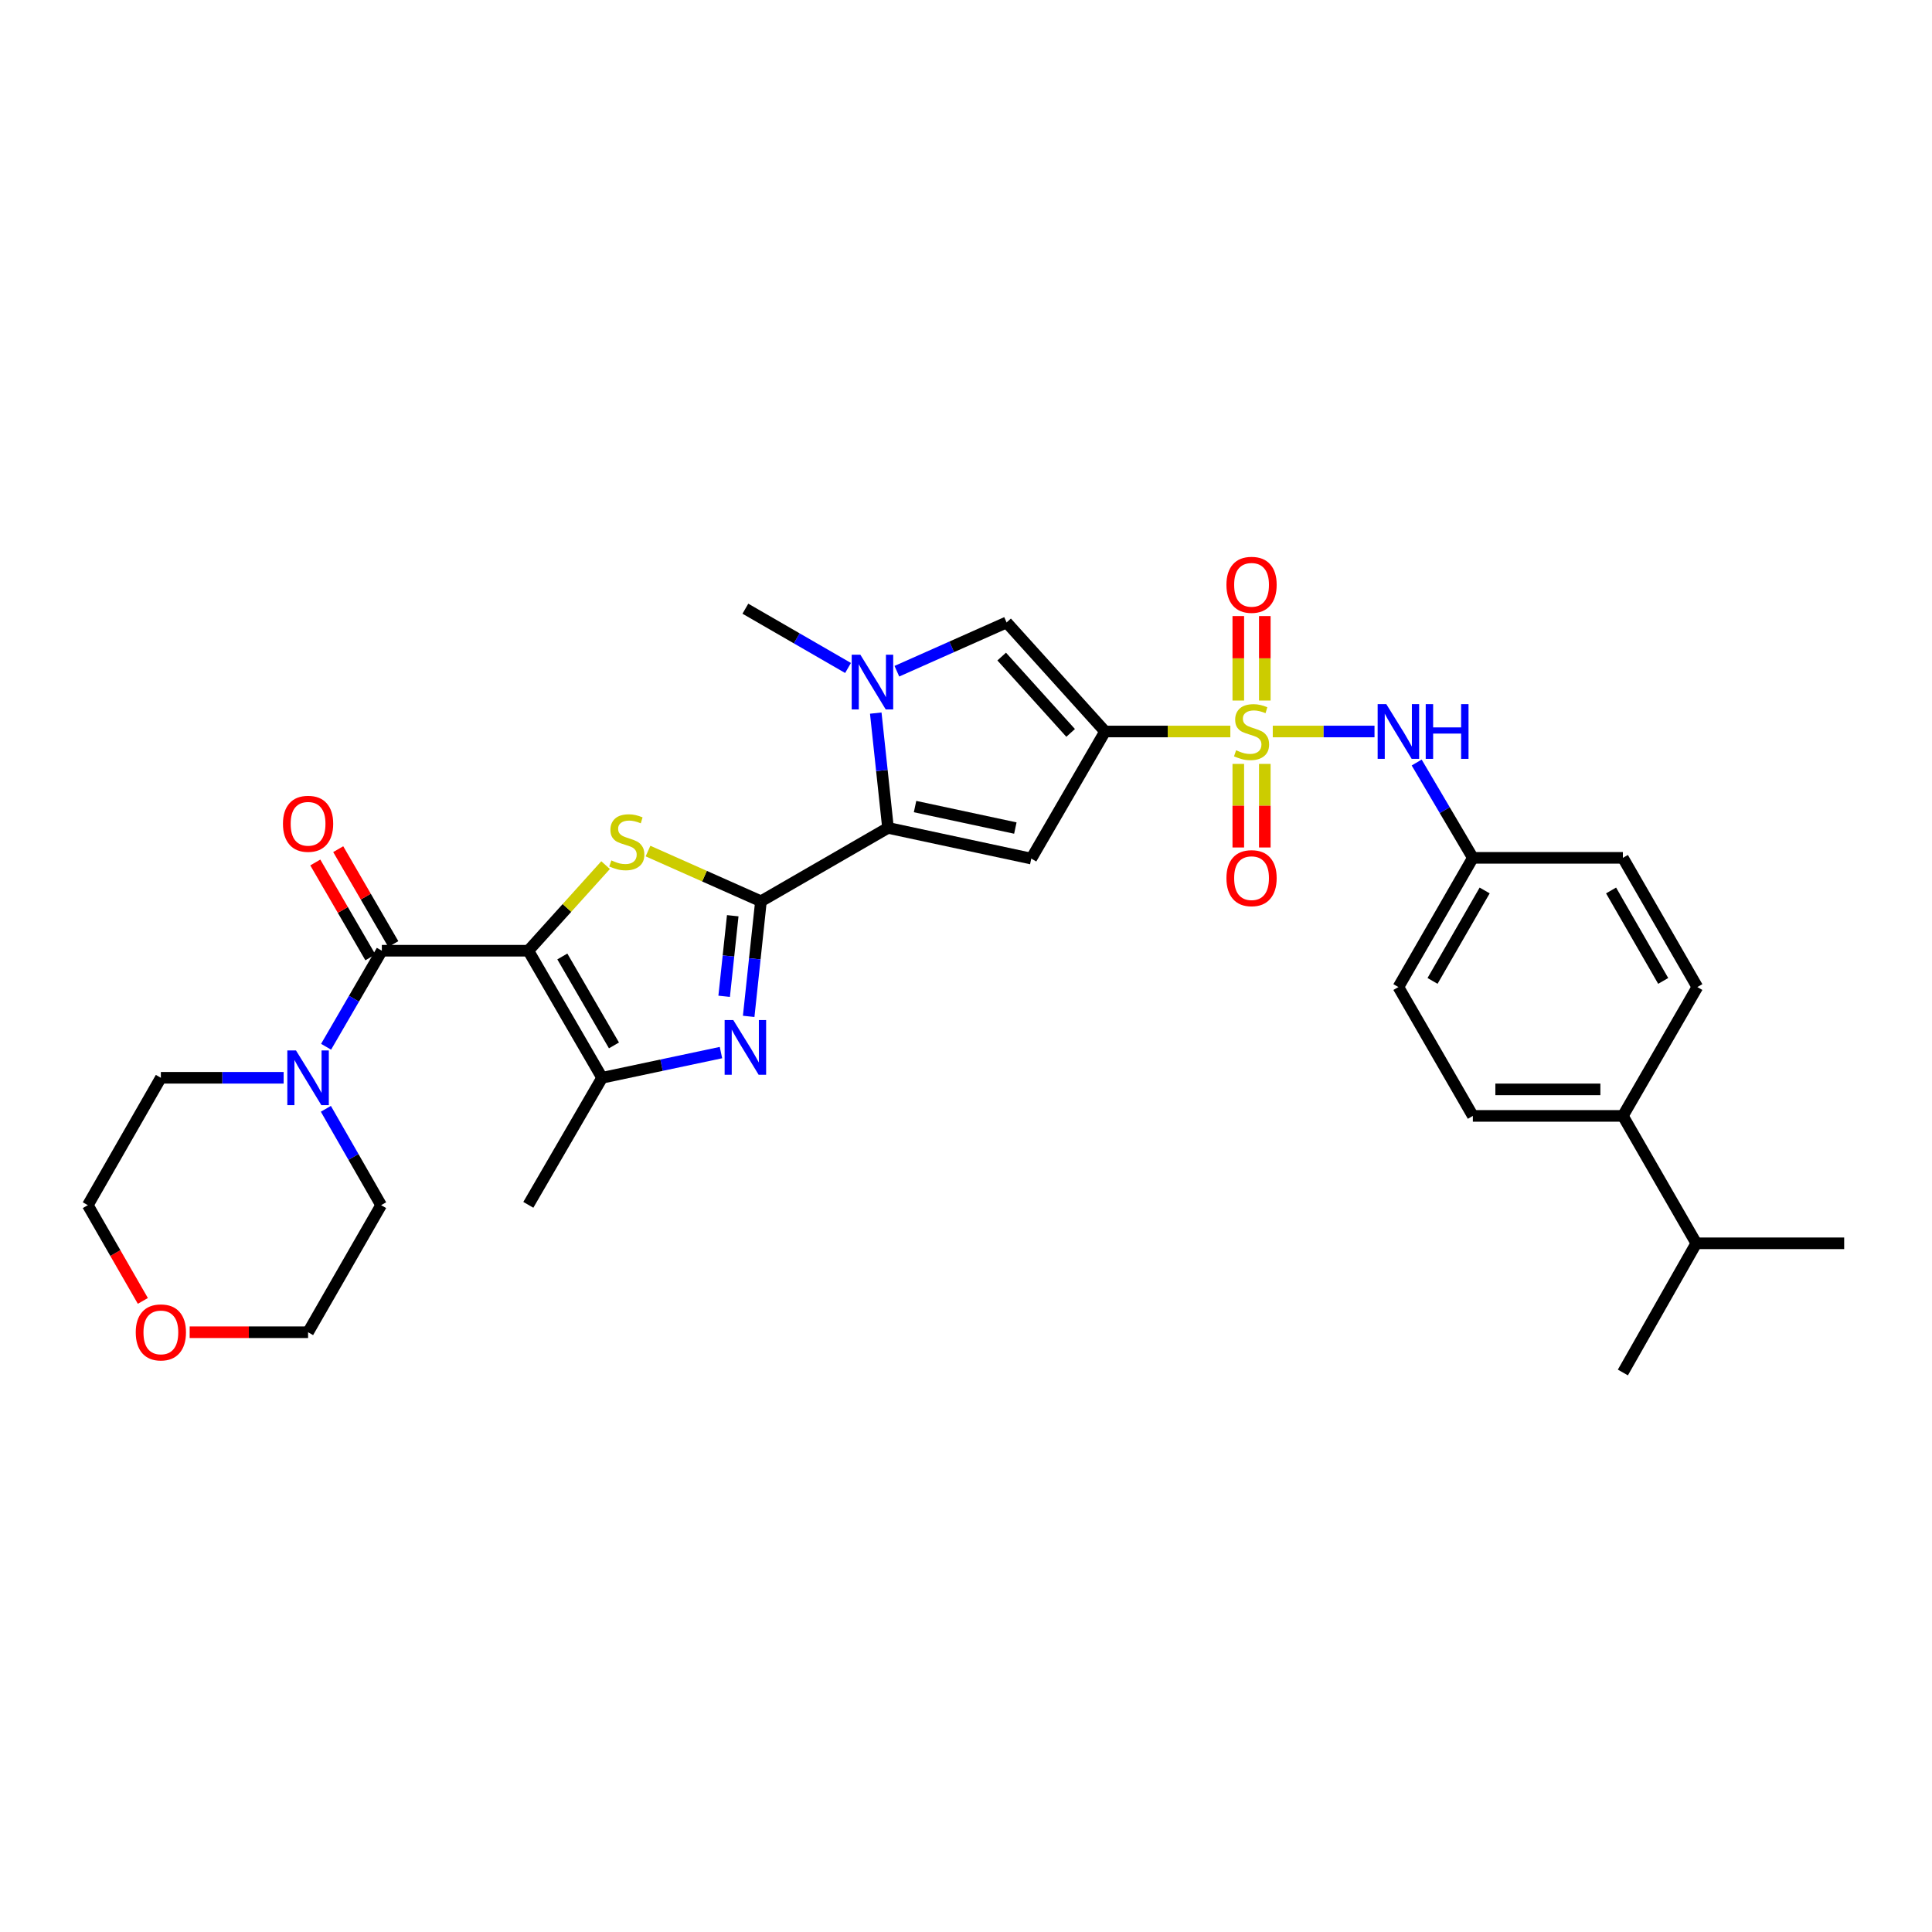 <?xml version='1.0' encoding='iso-8859-1'?>
<svg version='1.1' baseProfile='full'
              xmlns='http://www.w3.org/2000/svg'
                      xmlns:rdkit='http://www.rdkit.org/xml'
                      xmlns:xlink='http://www.w3.org/1999/xlink'
                  xml:space='preserve'
width='1000px' height='1000px' viewBox='0 0 1000 1000'>
<!-- END OF HEADER -->
<rect style='opacity:1.0;fill:#FFFFFF;stroke:none' width='1000' height='1000' x='0' y='0'> </rect>
<path class='bond-3' d='M 273.463,492.092 L 293.456,469.942' style='fill:none;fill-rule:evenodd;stroke:#000000;stroke-width:6px;stroke-linecap:butt;stroke-linejoin:miter;stroke-opacity:1' />
<path class='bond-3' d='M 293.456,469.942 L 313.449,447.793' style='fill:none;fill-rule:evenodd;stroke:#CCCC00;stroke-width:6px;stroke-linecap:butt;stroke-linejoin:miter;stroke-opacity:1' />
<path class='bond-7' d='M 273.463,492.092 L 197.641,492.092' style='fill:none;fill-rule:evenodd;stroke:#000000;stroke-width:6px;stroke-linecap:butt;stroke-linejoin:miter;stroke-opacity:1' />
<path class='bond-8' d='M 273.463,492.092 L 311.645,557.858' style='fill:none;fill-rule:evenodd;stroke:#000000;stroke-width:6px;stroke-linecap:butt;stroke-linejoin:miter;stroke-opacity:1' />
<path class='bond-8' d='M 291.059,495.066 L 317.786,541.103' style='fill:none;fill-rule:evenodd;stroke:#000000;stroke-width:6px;stroke-linecap:butt;stroke-linejoin:miter;stroke-opacity:1' />
<path class='bond-0' d='M 636.827,378.621 L 604.407,378.621' style='fill:none;fill-rule:evenodd;stroke:#CCCC00;stroke-width:6px;stroke-linecap:butt;stroke-linejoin:miter;stroke-opacity:1' />
<path class='bond-0' d='M 604.407,378.621 L 571.987,378.621' style='fill:none;fill-rule:evenodd;stroke:#000000;stroke-width:6px;stroke-linecap:butt;stroke-linejoin:miter;stroke-opacity:1' />
<path class='bond-12' d='M 658.782,378.621 L 685.112,378.621' style='fill:none;fill-rule:evenodd;stroke:#CCCC00;stroke-width:6px;stroke-linecap:butt;stroke-linejoin:miter;stroke-opacity:1' />
<path class='bond-12' d='M 685.112,378.621 L 711.442,378.621' style='fill:none;fill-rule:evenodd;stroke:#0000FF;stroke-width:6px;stroke-linecap:butt;stroke-linejoin:miter;stroke-opacity:1' />
<path class='bond-13' d='M 654.664,362.601 L 654.664,340.738' style='fill:none;fill-rule:evenodd;stroke:#CCCC00;stroke-width:6px;stroke-linecap:butt;stroke-linejoin:miter;stroke-opacity:1' />
<path class='bond-13' d='M 654.664,340.738 L 654.664,318.876' style='fill:none;fill-rule:evenodd;stroke:#FF0000;stroke-width:6px;stroke-linecap:butt;stroke-linejoin:miter;stroke-opacity:1' />
<path class='bond-13' d='M 640.94,362.601 L 640.94,340.738' style='fill:none;fill-rule:evenodd;stroke:#CCCC00;stroke-width:6px;stroke-linecap:butt;stroke-linejoin:miter;stroke-opacity:1' />
<path class='bond-13' d='M 640.94,340.738 L 640.94,318.876' style='fill:none;fill-rule:evenodd;stroke:#FF0000;stroke-width:6px;stroke-linecap:butt;stroke-linejoin:miter;stroke-opacity:1' />
<path class='bond-14' d='M 640.94,395.397 L 640.94,417.026' style='fill:none;fill-rule:evenodd;stroke:#CCCC00;stroke-width:6px;stroke-linecap:butt;stroke-linejoin:miter;stroke-opacity:1' />
<path class='bond-14' d='M 640.94,417.026 L 640.94,438.655' style='fill:none;fill-rule:evenodd;stroke:#FF0000;stroke-width:6px;stroke-linecap:butt;stroke-linejoin:miter;stroke-opacity:1' />
<path class='bond-14' d='M 654.664,395.397 L 654.664,417.026' style='fill:none;fill-rule:evenodd;stroke:#CCCC00;stroke-width:6px;stroke-linecap:butt;stroke-linejoin:miter;stroke-opacity:1' />
<path class='bond-14' d='M 654.664,417.026 L 654.664,438.655' style='fill:none;fill-rule:evenodd;stroke:#FF0000;stroke-width:6px;stroke-linecap:butt;stroke-linejoin:miter;stroke-opacity:1' />
<path class='bond-1' d='M 571.987,378.621 L 533.79,444.403' style='fill:none;fill-rule:evenodd;stroke:#000000;stroke-width:6px;stroke-linecap:butt;stroke-linejoin:miter;stroke-opacity:1' />
<path class='bond-34' d='M 571.987,378.621 L 521.012,322.172' style='fill:none;fill-rule:evenodd;stroke:#000000;stroke-width:6px;stroke-linecap:butt;stroke-linejoin:miter;stroke-opacity:1' />
<path class='bond-34' d='M 554.156,379.351 L 518.473,339.837' style='fill:none;fill-rule:evenodd;stroke:#000000;stroke-width:6px;stroke-linecap:butt;stroke-linejoin:miter;stroke-opacity:1' />
<path class='bond-2' d='M 393.864,466.497 L 364.637,453.503' style='fill:none;fill-rule:evenodd;stroke:#000000;stroke-width:6px;stroke-linecap:butt;stroke-linejoin:miter;stroke-opacity:1' />
<path class='bond-2' d='M 364.637,453.503 L 335.41,440.509' style='fill:none;fill-rule:evenodd;stroke:#CCCC00;stroke-width:6px;stroke-linecap:butt;stroke-linejoin:miter;stroke-opacity:1' />
<path class='bond-4' d='M 393.864,466.497 L 459.63,428.514' style='fill:none;fill-rule:evenodd;stroke:#000000;stroke-width:6px;stroke-linecap:butt;stroke-linejoin:miter;stroke-opacity:1' />
<path class='bond-32' d='M 393.864,466.497 L 390.69,496.286' style='fill:none;fill-rule:evenodd;stroke:#000000;stroke-width:6px;stroke-linecap:butt;stroke-linejoin:miter;stroke-opacity:1' />
<path class='bond-32' d='M 390.69,496.286 L 387.516,526.075' style='fill:none;fill-rule:evenodd;stroke:#0000FF;stroke-width:6px;stroke-linecap:butt;stroke-linejoin:miter;stroke-opacity:1' />
<path class='bond-32' d='M 379.266,473.98 L 377.044,494.832' style='fill:none;fill-rule:evenodd;stroke:#000000;stroke-width:6px;stroke-linecap:butt;stroke-linejoin:miter;stroke-opacity:1' />
<path class='bond-32' d='M 377.044,494.832 L 374.822,515.685' style='fill:none;fill-rule:evenodd;stroke:#0000FF;stroke-width:6px;stroke-linecap:butt;stroke-linejoin:miter;stroke-opacity:1' />
<path class='bond-6' d='M 459.63,428.514 L 533.79,444.403' style='fill:none;fill-rule:evenodd;stroke:#000000;stroke-width:6px;stroke-linecap:butt;stroke-linejoin:miter;stroke-opacity:1' />
<path class='bond-6' d='M 473.629,417.478 L 525.541,428.6' style='fill:none;fill-rule:evenodd;stroke:#000000;stroke-width:6px;stroke-linecap:butt;stroke-linejoin:miter;stroke-opacity:1' />
<path class='bond-9' d='M 459.63,428.514 L 456.461,398.807' style='fill:none;fill-rule:evenodd;stroke:#000000;stroke-width:6px;stroke-linecap:butt;stroke-linejoin:miter;stroke-opacity:1' />
<path class='bond-9' d='M 456.461,398.807 L 453.292,369.1' style='fill:none;fill-rule:evenodd;stroke:#0000FF;stroke-width:6px;stroke-linecap:butt;stroke-linejoin:miter;stroke-opacity:1' />
<path class='bond-5' d='M 373.17,544.815 L 342.407,551.337' style='fill:none;fill-rule:evenodd;stroke:#0000FF;stroke-width:6px;stroke-linecap:butt;stroke-linejoin:miter;stroke-opacity:1' />
<path class='bond-5' d='M 342.407,551.337 L 311.645,557.858' style='fill:none;fill-rule:evenodd;stroke:#000000;stroke-width:6px;stroke-linecap:butt;stroke-linejoin:miter;stroke-opacity:1' />
<path class='bond-11' d='M 197.641,492.092 L 183.212,516.944' style='fill:none;fill-rule:evenodd;stroke:#000000;stroke-width:6px;stroke-linecap:butt;stroke-linejoin:miter;stroke-opacity:1' />
<path class='bond-11' d='M 183.212,516.944 L 168.783,541.797' style='fill:none;fill-rule:evenodd;stroke:#0000FF;stroke-width:6px;stroke-linecap:butt;stroke-linejoin:miter;stroke-opacity:1' />
<path class='bond-15' d='M 203.575,488.647 L 189.32,464.087' style='fill:none;fill-rule:evenodd;stroke:#000000;stroke-width:6px;stroke-linecap:butt;stroke-linejoin:miter;stroke-opacity:1' />
<path class='bond-15' d='M 189.32,464.087 L 175.064,439.527' style='fill:none;fill-rule:evenodd;stroke:#FF0000;stroke-width:6px;stroke-linecap:butt;stroke-linejoin:miter;stroke-opacity:1' />
<path class='bond-15' d='M 191.706,495.536 L 177.451,470.976' style='fill:none;fill-rule:evenodd;stroke:#000000;stroke-width:6px;stroke-linecap:butt;stroke-linejoin:miter;stroke-opacity:1' />
<path class='bond-15' d='M 177.451,470.976 L 163.195,446.417' style='fill:none;fill-rule:evenodd;stroke:#FF0000;stroke-width:6px;stroke-linecap:butt;stroke-linejoin:miter;stroke-opacity:1' />
<path class='bond-25' d='M 311.645,557.858 L 273.463,623.624' style='fill:none;fill-rule:evenodd;stroke:#000000;stroke-width:6px;stroke-linecap:butt;stroke-linejoin:miter;stroke-opacity:1' />
<path class='bond-10' d='M 464.219,347.423 L 492.615,334.797' style='fill:none;fill-rule:evenodd;stroke:#0000FF;stroke-width:6px;stroke-linecap:butt;stroke-linejoin:miter;stroke-opacity:1' />
<path class='bond-10' d='M 492.615,334.797 L 521.012,322.172' style='fill:none;fill-rule:evenodd;stroke:#000000;stroke-width:6px;stroke-linecap:butt;stroke-linejoin:miter;stroke-opacity:1' />
<path class='bond-21' d='M 438.94,345.743 L 412.373,330.401' style='fill:none;fill-rule:evenodd;stroke:#0000FF;stroke-width:6px;stroke-linecap:butt;stroke-linejoin:miter;stroke-opacity:1' />
<path class='bond-21' d='M 412.373,330.401 L 385.805,315.059' style='fill:none;fill-rule:evenodd;stroke:#000000;stroke-width:6px;stroke-linecap:butt;stroke-linejoin:miter;stroke-opacity:1' />
<path class='bond-26' d='M 168.667,573.918 L 182.967,598.859' style='fill:none;fill-rule:evenodd;stroke:#0000FF;stroke-width:6px;stroke-linecap:butt;stroke-linejoin:miter;stroke-opacity:1' />
<path class='bond-26' d='M 182.967,598.859 L 197.267,623.799' style='fill:none;fill-rule:evenodd;stroke:#000000;stroke-width:6px;stroke-linecap:butt;stroke-linejoin:miter;stroke-opacity:1' />
<path class='bond-27' d='M 146.814,557.858 L 115.038,557.858' style='fill:none;fill-rule:evenodd;stroke:#0000FF;stroke-width:6px;stroke-linecap:butt;stroke-linejoin:miter;stroke-opacity:1' />
<path class='bond-27' d='M 115.038,557.858 L 83.263,557.858' style='fill:none;fill-rule:evenodd;stroke:#000000;stroke-width:6px;stroke-linecap:butt;stroke-linejoin:miter;stroke-opacity:1' />
<path class='bond-18' d='M 733.27,394.679 L 747.809,419.35' style='fill:none;fill-rule:evenodd;stroke:#0000FF;stroke-width:6px;stroke-linecap:butt;stroke-linejoin:miter;stroke-opacity:1' />
<path class='bond-18' d='M 747.809,419.35 L 762.348,444.021' style='fill:none;fill-rule:evenodd;stroke:#000000;stroke-width:6px;stroke-linecap:butt;stroke-linejoin:miter;stroke-opacity:1' />
<path class='bond-16' d='M 840,577.589 L 762.348,577.589' style='fill:none;fill-rule:evenodd;stroke:#000000;stroke-width:6px;stroke-linecap:butt;stroke-linejoin:miter;stroke-opacity:1' />
<path class='bond-16' d='M 828.352,563.866 L 773.996,563.866' style='fill:none;fill-rule:evenodd;stroke:#000000;stroke-width:6px;stroke-linecap:butt;stroke-linejoin:miter;stroke-opacity:1' />
<path class='bond-22' d='M 840,577.589 L 877.999,643.531' style='fill:none;fill-rule:evenodd;stroke:#000000;stroke-width:6px;stroke-linecap:butt;stroke-linejoin:miter;stroke-opacity:1' />
<path class='bond-35' d='M 840,577.589 L 878.54,510.901' style='fill:none;fill-rule:evenodd;stroke:#000000;stroke-width:6px;stroke-linecap:butt;stroke-linejoin:miter;stroke-opacity:1' />
<path class='bond-17' d='M 73.94,673.349 L 59.697,648.574' style='fill:none;fill-rule:evenodd;stroke:#FF0000;stroke-width:6px;stroke-linecap:butt;stroke-linejoin:miter;stroke-opacity:1' />
<path class='bond-17' d='M 59.697,648.574 L 45.455,623.799' style='fill:none;fill-rule:evenodd;stroke:#000000;stroke-width:6px;stroke-linecap:butt;stroke-linejoin:miter;stroke-opacity:1' />
<path class='bond-33' d='M 98.168,689.565 L 128.813,689.565' style='fill:none;fill-rule:evenodd;stroke:#FF0000;stroke-width:6px;stroke-linecap:butt;stroke-linejoin:miter;stroke-opacity:1' />
<path class='bond-33' d='M 128.813,689.565 L 159.459,689.565' style='fill:none;fill-rule:evenodd;stroke:#000000;stroke-width:6px;stroke-linecap:butt;stroke-linejoin:miter;stroke-opacity:1' />
<path class='bond-23' d='M 762.348,444.021 L 840,444.021' style='fill:none;fill-rule:evenodd;stroke:#000000;stroke-width:6px;stroke-linecap:butt;stroke-linejoin:miter;stroke-opacity:1' />
<path class='bond-24' d='M 762.348,444.021 L 723.808,510.901' style='fill:none;fill-rule:evenodd;stroke:#000000;stroke-width:6px;stroke-linecap:butt;stroke-linejoin:miter;stroke-opacity:1' />
<path class='bond-24' d='M 768.457,460.905 L 741.479,507.721' style='fill:none;fill-rule:evenodd;stroke:#000000;stroke-width:6px;stroke-linecap:butt;stroke-linejoin:miter;stroke-opacity:1' />
<path class='bond-19' d='M 762.348,577.589 L 723.808,510.901' style='fill:none;fill-rule:evenodd;stroke:#000000;stroke-width:6px;stroke-linecap:butt;stroke-linejoin:miter;stroke-opacity:1' />
<path class='bond-20' d='M 878.54,510.901 L 840,444.021' style='fill:none;fill-rule:evenodd;stroke:#000000;stroke-width:6px;stroke-linecap:butt;stroke-linejoin:miter;stroke-opacity:1' />
<path class='bond-20' d='M 860.869,507.721 L 833.89,460.905' style='fill:none;fill-rule:evenodd;stroke:#000000;stroke-width:6px;stroke-linecap:butt;stroke-linejoin:miter;stroke-opacity:1' />
<path class='bond-30' d='M 877.999,643.531 L 954.545,643.531' style='fill:none;fill-rule:evenodd;stroke:#000000;stroke-width:6px;stroke-linecap:butt;stroke-linejoin:miter;stroke-opacity:1' />
<path class='bond-31' d='M 877.999,643.531 L 840,710.402' style='fill:none;fill-rule:evenodd;stroke:#000000;stroke-width:6px;stroke-linecap:butt;stroke-linejoin:miter;stroke-opacity:1' />
<path class='bond-28' d='M 197.267,623.799 L 159.459,689.565' style='fill:none;fill-rule:evenodd;stroke:#000000;stroke-width:6px;stroke-linecap:butt;stroke-linejoin:miter;stroke-opacity:1' />
<path class='bond-29' d='M 83.263,557.858 L 45.455,623.799' style='fill:none;fill-rule:evenodd;stroke:#000000;stroke-width:6px;stroke-linecap:butt;stroke-linejoin:miter;stroke-opacity:1' />
<path  class='atom-1' d='M 639.802 388.341
Q 640.122 388.461, 641.442 389.021
Q 642.762 389.581, 644.202 389.941
Q 645.682 390.261, 647.122 390.261
Q 649.802 390.261, 651.362 388.981
Q 652.922 387.661, 652.922 385.381
Q 652.922 383.821, 652.122 382.861
Q 651.362 381.901, 650.162 381.381
Q 648.962 380.861, 646.962 380.261
Q 644.442 379.501, 642.922 378.781
Q 641.442 378.061, 640.362 376.541
Q 639.322 375.021, 639.322 372.461
Q 639.322 368.901, 641.722 366.701
Q 644.162 364.501, 648.962 364.501
Q 652.242 364.501, 655.962 366.061
L 655.042 369.141
Q 651.642 367.741, 649.082 367.741
Q 646.322 367.741, 644.802 368.901
Q 643.282 370.021, 643.322 371.981
Q 643.322 373.501, 644.082 374.421
Q 644.882 375.341, 646.002 375.861
Q 647.162 376.381, 649.082 376.981
Q 651.642 377.781, 653.162 378.581
Q 654.682 379.381, 655.762 381.021
Q 656.882 382.621, 656.882 385.381
Q 656.882 389.301, 654.242 391.421
Q 651.642 393.501, 647.282 393.501
Q 644.762 393.501, 642.842 392.941
Q 640.962 392.421, 638.722 391.501
L 639.802 388.341
' fill='#CCCC00'/>
<path  class='atom-4' d='M 316.431 445.347
Q 316.751 445.467, 318.071 446.027
Q 319.391 446.587, 320.831 446.947
Q 322.311 447.267, 323.751 447.267
Q 326.431 447.267, 327.991 445.987
Q 329.551 444.667, 329.551 442.387
Q 329.551 440.827, 328.751 439.867
Q 327.991 438.907, 326.791 438.387
Q 325.591 437.867, 323.591 437.267
Q 321.071 436.507, 319.551 435.787
Q 318.071 435.067, 316.991 433.547
Q 315.951 432.027, 315.951 429.467
Q 315.951 425.907, 318.351 423.707
Q 320.791 421.507, 325.591 421.507
Q 328.871 421.507, 332.591 423.067
L 331.671 426.147
Q 328.271 424.747, 325.711 424.747
Q 322.951 424.747, 321.431 425.907
Q 319.911 427.027, 319.951 428.987
Q 319.951 430.507, 320.711 431.427
Q 321.511 432.347, 322.631 432.867
Q 323.791 433.387, 325.711 433.987
Q 328.271 434.787, 329.791 435.587
Q 331.311 436.387, 332.391 438.027
Q 333.511 439.627, 333.511 442.387
Q 333.511 446.307, 330.871 448.427
Q 328.271 450.507, 323.911 450.507
Q 321.391 450.507, 319.471 449.947
Q 317.591 449.427, 315.351 448.507
L 316.431 445.347
' fill='#CCCC00'/>
<path  class='atom-6' d='M 379.545 527.977
L 388.825 542.977
Q 389.745 544.457, 391.225 547.137
Q 392.705 549.817, 392.785 549.977
L 392.785 527.977
L 396.545 527.977
L 396.545 556.297
L 392.665 556.297
L 382.705 539.897
Q 381.545 537.977, 380.305 535.777
Q 379.105 533.577, 378.745 532.897
L 378.745 556.297
L 375.065 556.297
L 375.065 527.977
L 379.545 527.977
' fill='#0000FF'/>
<path  class='atom-10' d='M 445.319 338.882
L 454.599 353.882
Q 455.519 355.362, 456.999 358.042
Q 458.479 360.722, 458.559 360.882
L 458.559 338.882
L 462.319 338.882
L 462.319 367.202
L 458.439 367.202
L 448.479 350.802
Q 447.319 348.882, 446.079 346.682
Q 444.879 344.482, 444.519 343.802
L 444.519 367.202
L 440.839 367.202
L 440.839 338.882
L 445.319 338.882
' fill='#0000FF'/>
<path  class='atom-12' d='M 153.199 543.698
L 162.479 558.698
Q 163.399 560.178, 164.879 562.858
Q 166.359 565.538, 166.439 565.698
L 166.439 543.698
L 170.199 543.698
L 170.199 572.018
L 166.319 572.018
L 156.359 555.618
Q 155.199 553.698, 153.959 551.498
Q 152.759 549.298, 152.399 548.618
L 152.399 572.018
L 148.719 572.018
L 148.719 543.698
L 153.199 543.698
' fill='#0000FF'/>
<path  class='atom-13' d='M 717.548 364.461
L 726.828 379.461
Q 727.748 380.941, 729.228 383.621
Q 730.708 386.301, 730.788 386.461
L 730.788 364.461
L 734.548 364.461
L 734.548 392.781
L 730.668 392.781
L 720.708 376.381
Q 719.548 374.461, 718.308 372.261
Q 717.108 370.061, 716.748 369.381
L 716.748 392.781
L 713.068 392.781
L 713.068 364.461
L 717.548 364.461
' fill='#0000FF'/>
<path  class='atom-13' d='M 737.948 364.461
L 741.788 364.461
L 741.788 376.501
L 756.268 376.501
L 756.268 364.461
L 760.108 364.461
L 760.108 392.781
L 756.268 392.781
L 756.268 379.701
L 741.788 379.701
L 741.788 392.781
L 737.948 392.781
L 737.948 364.461
' fill='#0000FF'/>
<path  class='atom-14' d='M 634.802 302.696
Q 634.802 295.896, 638.162 292.096
Q 641.522 288.296, 647.802 288.296
Q 654.082 288.296, 657.442 292.096
Q 660.802 295.896, 660.802 302.696
Q 660.802 309.576, 657.402 313.496
Q 654.002 317.376, 647.802 317.376
Q 641.562 317.376, 638.162 313.496
Q 634.802 309.616, 634.802 302.696
M 647.802 314.176
Q 652.122 314.176, 654.442 311.296
Q 656.802 308.376, 656.802 302.696
Q 656.802 297.136, 654.442 294.336
Q 652.122 291.496, 647.802 291.496
Q 643.482 291.496, 641.122 294.296
Q 638.802 297.096, 638.802 302.696
Q 638.802 308.416, 641.122 311.296
Q 643.482 314.176, 647.802 314.176
' fill='#FF0000'/>
<path  class='atom-15' d='M 634.802 454.531
Q 634.802 447.731, 638.162 443.931
Q 641.522 440.131, 647.802 440.131
Q 654.082 440.131, 657.442 443.931
Q 660.802 447.731, 660.802 454.531
Q 660.802 461.411, 657.402 465.331
Q 654.002 469.211, 647.802 469.211
Q 641.562 469.211, 638.162 465.331
Q 634.802 461.451, 634.802 454.531
M 647.802 466.011
Q 652.122 466.011, 654.442 463.131
Q 656.802 460.211, 656.802 454.531
Q 656.802 448.971, 654.442 446.171
Q 652.122 443.331, 647.802 443.331
Q 643.482 443.331, 641.122 446.131
Q 638.802 448.931, 638.802 454.531
Q 638.802 460.251, 641.122 463.131
Q 643.482 466.011, 647.802 466.011
' fill='#FF0000'/>
<path  class='atom-16' d='M 146.459 426.39
Q 146.459 419.59, 149.819 415.79
Q 153.179 411.99, 159.459 411.99
Q 165.739 411.99, 169.099 415.79
Q 172.459 419.59, 172.459 426.39
Q 172.459 433.27, 169.059 437.19
Q 165.659 441.07, 159.459 441.07
Q 153.219 441.07, 149.819 437.19
Q 146.459 433.31, 146.459 426.39
M 159.459 437.87
Q 163.779 437.87, 166.099 434.99
Q 168.459 432.07, 168.459 426.39
Q 168.459 420.83, 166.099 418.03
Q 163.779 415.19, 159.459 415.19
Q 155.139 415.19, 152.779 417.99
Q 150.459 420.79, 150.459 426.39
Q 150.459 432.11, 152.779 434.99
Q 155.139 437.87, 159.459 437.87
' fill='#FF0000'/>
<path  class='atom-18' d='M 70.263 689.645
Q 70.263 682.845, 73.623 679.045
Q 76.983 675.245, 83.263 675.245
Q 89.543 675.245, 92.903 679.045
Q 96.263 682.845, 96.263 689.645
Q 96.263 696.525, 92.863 700.445
Q 89.463 704.325, 83.263 704.325
Q 77.023 704.325, 73.623 700.445
Q 70.263 696.565, 70.263 689.645
M 83.263 701.125
Q 87.583 701.125, 89.903 698.245
Q 92.263 695.325, 92.263 689.645
Q 92.263 684.085, 89.903 681.285
Q 87.583 678.445, 83.263 678.445
Q 78.943 678.445, 76.583 681.245
Q 74.263 684.045, 74.263 689.645
Q 74.263 695.365, 76.583 698.245
Q 78.943 701.125, 83.263 701.125
' fill='#FF0000'/>
</svg>
